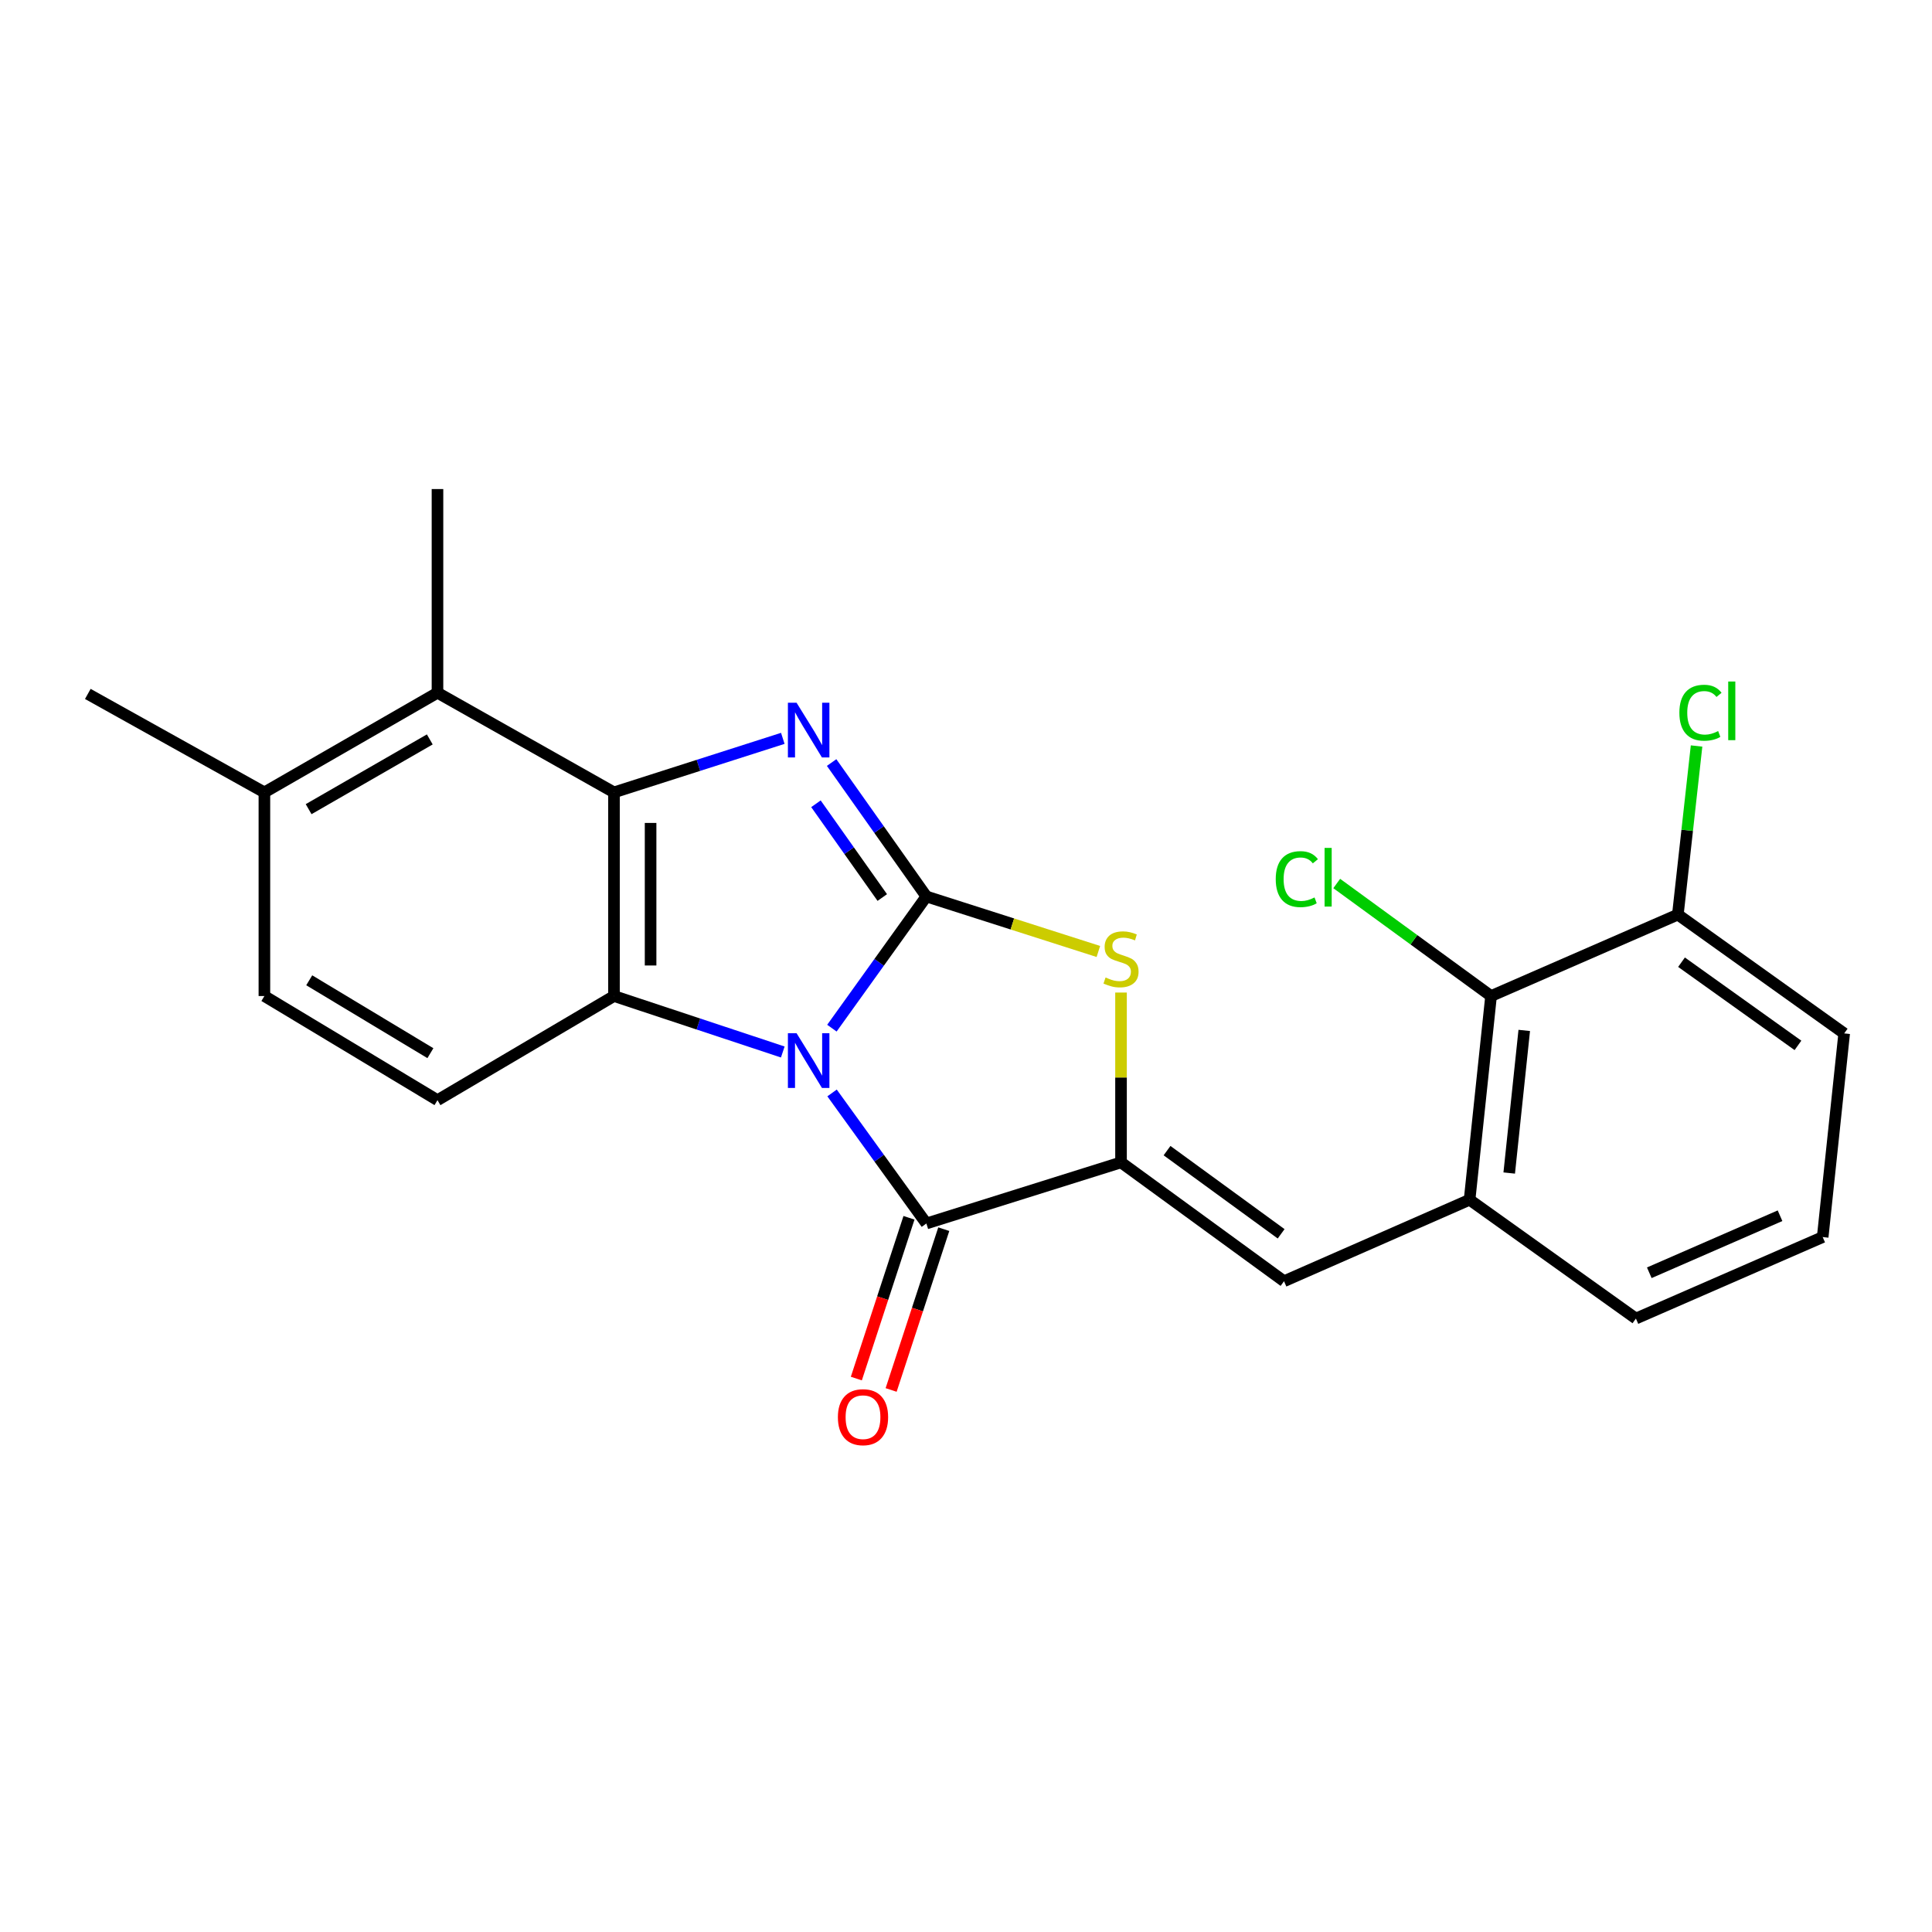 <?xml version='1.0' encoding='iso-8859-1'?>
<svg version='1.1' baseProfile='full'
              xmlns='http://www.w3.org/2000/svg'
                      xmlns:rdkit='http://www.rdkit.org/xml'
                      xmlns:xlink='http://www.w3.org/1999/xlink'
                  xml:space='preserve'
width='1000px' height='1000px' viewBox='0 0 1000 1000'>
<!-- END OF HEADER -->
<rect style='opacity:1.0;fill:#FFFFFF;stroke:none' width='1000' height='1000' x='0' y='0'> </rect>
<path class='bond-0' d='M 430.594,532.175 L 455.044,498.095' style='fill:none;fill-rule:evenodd;stroke:#0000FF;stroke-width:6px;stroke-linecap:butt;stroke-linejoin:miter;stroke-opacity:1' />
<path class='bond-0' d='M 455.044,498.095 L 479.493,464.015' style='fill:none;fill-rule:evenodd;stroke:#000000;stroke-width:6px;stroke-linecap:butt;stroke-linejoin:miter;stroke-opacity:1' />
<path class='bond-2' d='M 405.167,544.509 L 361.481,530.027' style='fill:none;fill-rule:evenodd;stroke:#0000FF;stroke-width:6px;stroke-linecap:butt;stroke-linejoin:miter;stroke-opacity:1' />
<path class='bond-2' d='M 361.481,530.027 L 317.794,515.546' style='fill:none;fill-rule:evenodd;stroke:#000000;stroke-width:6px;stroke-linecap:butt;stroke-linejoin:miter;stroke-opacity:1' />
<path class='bond-3' d='M 430.673,565.709 L 455.083,599.491' style='fill:none;fill-rule:evenodd;stroke:#0000FF;stroke-width:6px;stroke-linecap:butt;stroke-linejoin:miter;stroke-opacity:1' />
<path class='bond-3' d='M 455.083,599.491 L 479.493,633.272' style='fill:none;fill-rule:evenodd;stroke:#000000;stroke-width:6px;stroke-linecap:butt;stroke-linejoin:miter;stroke-opacity:1' />
<path class='bond-1' d='M 479.493,464.015 L 454.969,429.352' style='fill:none;fill-rule:evenodd;stroke:#000000;stroke-width:6px;stroke-linecap:butt;stroke-linejoin:miter;stroke-opacity:1' />
<path class='bond-1' d='M 454.969,429.352 L 430.445,394.689' style='fill:none;fill-rule:evenodd;stroke:#0000FF;stroke-width:6px;stroke-linecap:butt;stroke-linejoin:miter;stroke-opacity:1' />
<path class='bond-1' d='M 456.667,464.56 L 439.5,440.296' style='fill:none;fill-rule:evenodd;stroke:#000000;stroke-width:6px;stroke-linecap:butt;stroke-linejoin:miter;stroke-opacity:1' />
<path class='bond-1' d='M 439.5,440.296 L 422.333,416.032' style='fill:none;fill-rule:evenodd;stroke:#0000FF;stroke-width:6px;stroke-linecap:butt;stroke-linejoin:miter;stroke-opacity:1' />
<path class='bond-6' d='M 479.493,464.015 L 524.004,478.247' style='fill:none;fill-rule:evenodd;stroke:#000000;stroke-width:6px;stroke-linecap:butt;stroke-linejoin:miter;stroke-opacity:1' />
<path class='bond-6' d='M 524.004,478.247 L 568.514,492.479' style='fill:none;fill-rule:evenodd;stroke:#CCCC00;stroke-width:6px;stroke-linecap:butt;stroke-linejoin:miter;stroke-opacity:1' />
<path class='bond-23' d='M 405.176,382.174 L 361.485,396.155' style='fill:none;fill-rule:evenodd;stroke:#0000FF;stroke-width:6px;stroke-linecap:butt;stroke-linejoin:miter;stroke-opacity:1' />
<path class='bond-23' d='M 361.485,396.155 L 317.794,410.136' style='fill:none;fill-rule:evenodd;stroke:#000000;stroke-width:6px;stroke-linecap:butt;stroke-linejoin:miter;stroke-opacity:1' />
<path class='bond-4' d='M 317.794,515.546 L 317.794,410.136' style='fill:none;fill-rule:evenodd;stroke:#000000;stroke-width:6px;stroke-linecap:butt;stroke-linejoin:miter;stroke-opacity:1' />
<path class='bond-4' d='M 336.743,499.734 L 336.743,425.948' style='fill:none;fill-rule:evenodd;stroke:#000000;stroke-width:6px;stroke-linecap:butt;stroke-linejoin:miter;stroke-opacity:1' />
<path class='bond-10' d='M 317.794,515.546 L 226.439,569.445' style='fill:none;fill-rule:evenodd;stroke:#000000;stroke-width:6px;stroke-linecap:butt;stroke-linejoin:miter;stroke-opacity:1' />
<path class='bond-5' d='M 479.493,633.272 L 580.239,601.648' style='fill:none;fill-rule:evenodd;stroke:#000000;stroke-width:6px;stroke-linecap:butt;stroke-linejoin:miter;stroke-opacity:1' />
<path class='bond-12' d='M 470.489,630.323 L 456.863,671.934' style='fill:none;fill-rule:evenodd;stroke:#000000;stroke-width:6px;stroke-linecap:butt;stroke-linejoin:miter;stroke-opacity:1' />
<path class='bond-12' d='M 456.863,671.934 L 443.238,713.545' style='fill:none;fill-rule:evenodd;stroke:#FF0000;stroke-width:6px;stroke-linecap:butt;stroke-linejoin:miter;stroke-opacity:1' />
<path class='bond-12' d='M 488.497,636.22 L 474.872,677.831' style='fill:none;fill-rule:evenodd;stroke:#000000;stroke-width:6px;stroke-linecap:butt;stroke-linejoin:miter;stroke-opacity:1' />
<path class='bond-12' d='M 474.872,677.831 L 461.246,719.442' style='fill:none;fill-rule:evenodd;stroke:#FF0000;stroke-width:6px;stroke-linecap:butt;stroke-linejoin:miter;stroke-opacity:1' />
<path class='bond-8' d='M 317.794,410.136 L 226.439,358.563' style='fill:none;fill-rule:evenodd;stroke:#000000;stroke-width:6px;stroke-linecap:butt;stroke-linejoin:miter;stroke-opacity:1' />
<path class='bond-7' d='M 580.239,601.648 L 664.604,663.159' style='fill:none;fill-rule:evenodd;stroke:#000000;stroke-width:6px;stroke-linecap:butt;stroke-linejoin:miter;stroke-opacity:1' />
<path class='bond-7' d='M 604.057,595.563 L 663.113,638.62' style='fill:none;fill-rule:evenodd;stroke:#000000;stroke-width:6px;stroke-linecap:butt;stroke-linejoin:miter;stroke-opacity:1' />
<path class='bond-24' d='M 580.239,601.648 L 580.239,557.696' style='fill:none;fill-rule:evenodd;stroke:#000000;stroke-width:6px;stroke-linecap:butt;stroke-linejoin:miter;stroke-opacity:1' />
<path class='bond-24' d='M 580.239,557.696 L 580.239,513.744' style='fill:none;fill-rule:evenodd;stroke:#CCCC00;stroke-width:6px;stroke-linecap:butt;stroke-linejoin:miter;stroke-opacity:1' />
<path class='bond-9' d='M 664.604,663.159 L 760.655,620.986' style='fill:none;fill-rule:evenodd;stroke:#000000;stroke-width:6px;stroke-linecap:butt;stroke-linejoin:miter;stroke-opacity:1' />
<path class='bond-19' d='M 226.439,358.563 L 226.439,253.133' style='fill:none;fill-rule:evenodd;stroke:#000000;stroke-width:6px;stroke-linecap:butt;stroke-linejoin:miter;stroke-opacity:1' />
<path class='bond-25' d='M 226.439,358.563 L 136.852,410.136' style='fill:none;fill-rule:evenodd;stroke:#000000;stroke-width:6px;stroke-linecap:butt;stroke-linejoin:miter;stroke-opacity:1' />
<path class='bond-25' d='M 222.455,382.721 L 159.744,418.822' style='fill:none;fill-rule:evenodd;stroke:#000000;stroke-width:6px;stroke-linecap:butt;stroke-linejoin:miter;stroke-opacity:1' />
<path class='bond-11' d='M 760.655,620.986 L 771.771,515.546' style='fill:none;fill-rule:evenodd;stroke:#000000;stroke-width:6px;stroke-linecap:butt;stroke-linejoin:miter;stroke-opacity:1' />
<path class='bond-11' d='M 781.167,607.157 L 788.948,533.348' style='fill:none;fill-rule:evenodd;stroke:#000000;stroke-width:6px;stroke-linecap:butt;stroke-linejoin:miter;stroke-opacity:1' />
<path class='bond-18' d='M 760.655,620.986 L 846.746,682.476' style='fill:none;fill-rule:evenodd;stroke:#000000;stroke-width:6px;stroke-linecap:butt;stroke-linejoin:miter;stroke-opacity:1' />
<path class='bond-15' d='M 226.439,569.445 L 136.852,515.546' style='fill:none;fill-rule:evenodd;stroke:#000000;stroke-width:6px;stroke-linecap:butt;stroke-linejoin:miter;stroke-opacity:1' />
<path class='bond-15' d='M 222.77,545.123 L 160.059,507.394' style='fill:none;fill-rule:evenodd;stroke:#000000;stroke-width:6px;stroke-linecap:butt;stroke-linejoin:miter;stroke-opacity:1' />
<path class='bond-14' d='M 771.771,515.546 L 868.454,473.394' style='fill:none;fill-rule:evenodd;stroke:#000000;stroke-width:6px;stroke-linecap:butt;stroke-linejoin:miter;stroke-opacity:1' />
<path class='bond-16' d='M 771.771,515.546 L 731.829,486.423' style='fill:none;fill-rule:evenodd;stroke:#000000;stroke-width:6px;stroke-linecap:butt;stroke-linejoin:miter;stroke-opacity:1' />
<path class='bond-16' d='M 731.829,486.423 L 691.887,457.3' style='fill:none;fill-rule:evenodd;stroke:#00CC00;stroke-width:6px;stroke-linecap:butt;stroke-linejoin:miter;stroke-opacity:1' />
<path class='bond-13' d='M 136.852,410.136 L 136.852,515.546' style='fill:none;fill-rule:evenodd;stroke:#000000;stroke-width:6px;stroke-linecap:butt;stroke-linejoin:miter;stroke-opacity:1' />
<path class='bond-22' d='M 136.852,410.136 L 45.455,359.174' style='fill:none;fill-rule:evenodd;stroke:#000000;stroke-width:6px;stroke-linecap:butt;stroke-linejoin:miter;stroke-opacity:1' />
<path class='bond-17' d='M 868.454,473.394 L 873.297,429.76' style='fill:none;fill-rule:evenodd;stroke:#000000;stroke-width:6px;stroke-linecap:butt;stroke-linejoin:miter;stroke-opacity:1' />
<path class='bond-17' d='M 873.297,429.76 L 878.141,386.125' style='fill:none;fill-rule:evenodd;stroke:#00CC00;stroke-width:6px;stroke-linecap:butt;stroke-linejoin:miter;stroke-opacity:1' />
<path class='bond-26' d='M 868.454,473.394 L 954.545,534.895' style='fill:none;fill-rule:evenodd;stroke:#000000;stroke-width:6px;stroke-linecap:butt;stroke-linejoin:miter;stroke-opacity:1' />
<path class='bond-26' d='M 870.353,498.038 L 930.617,541.089' style='fill:none;fill-rule:evenodd;stroke:#000000;stroke-width:6px;stroke-linecap:butt;stroke-linejoin:miter;stroke-opacity:1' />
<path class='bond-20' d='M 846.746,682.476 L 943.418,640.304' style='fill:none;fill-rule:evenodd;stroke:#000000;stroke-width:6px;stroke-linecap:butt;stroke-linejoin:miter;stroke-opacity:1' />
<path class='bond-20' d='M 853.67,658.782 L 921.341,629.261' style='fill:none;fill-rule:evenodd;stroke:#000000;stroke-width:6px;stroke-linecap:butt;stroke-linejoin:miter;stroke-opacity:1' />
<path class='bond-21' d='M 943.418,640.304 L 954.545,534.895' style='fill:none;fill-rule:evenodd;stroke:#000000;stroke-width:6px;stroke-linecap:butt;stroke-linejoin:miter;stroke-opacity:1' />
<path  class='atom-0' d='M 412.301 534.788
L 421.581 549.788
Q 422.501 551.268, 423.981 553.948
Q 425.461 556.628, 425.541 556.788
L 425.541 534.788
L 429.301 534.788
L 429.301 563.108
L 425.421 563.108
L 415.461 546.708
Q 414.301 544.788, 413.061 542.588
Q 411.861 540.388, 411.501 539.708
L 411.501 563.108
L 407.821 563.108
L 407.821 534.788
L 412.301 534.788
' fill='#0000FF'/>
<path  class='atom-2' d='M 412.301 363.731
L 421.581 378.731
Q 422.501 380.211, 423.981 382.891
Q 425.461 385.571, 425.541 385.731
L 425.541 363.731
L 429.301 363.731
L 429.301 392.051
L 425.421 392.051
L 415.461 375.651
Q 414.301 373.731, 413.061 371.531
Q 411.861 369.331, 411.501 368.651
L 411.501 392.051
L 407.821 392.051
L 407.821 363.731
L 412.301 363.731
' fill='#0000FF'/>
<path  class='atom-7' d='M 572.239 505.948
Q 572.559 506.068, 573.879 506.628
Q 575.199 507.188, 576.639 507.548
Q 578.119 507.868, 579.559 507.868
Q 582.239 507.868, 583.799 506.588
Q 585.359 505.268, 585.359 502.988
Q 585.359 501.428, 584.559 500.468
Q 583.799 499.508, 582.599 498.988
Q 581.399 498.468, 579.399 497.868
Q 576.879 497.108, 575.359 496.388
Q 573.879 495.668, 572.799 494.148
Q 571.759 492.628, 571.759 490.068
Q 571.759 486.508, 574.159 484.308
Q 576.599 482.108, 581.399 482.108
Q 584.679 482.108, 588.399 483.668
L 587.479 486.748
Q 584.079 485.348, 581.519 485.348
Q 578.759 485.348, 577.239 486.508
Q 575.719 487.628, 575.759 489.588
Q 575.759 491.108, 576.519 492.028
Q 577.319 492.948, 578.439 493.468
Q 579.599 493.988, 581.519 494.588
Q 584.079 495.388, 585.599 496.188
Q 587.119 496.988, 588.199 498.628
Q 589.319 500.228, 589.319 502.988
Q 589.319 506.908, 586.679 509.028
Q 584.079 511.108, 579.719 511.108
Q 577.199 511.108, 575.279 510.548
Q 573.399 510.028, 571.159 509.108
L 572.239 505.948
' fill='#CCCC00'/>
<path  class='atom-13' d='M 433.69 733.529
Q 433.69 726.729, 437.05 722.929
Q 440.41 719.129, 446.69 719.129
Q 452.97 719.129, 456.33 722.929
Q 459.69 726.729, 459.69 733.529
Q 459.69 740.409, 456.29 744.329
Q 452.89 748.209, 446.69 748.209
Q 440.45 748.209, 437.05 744.329
Q 433.69 740.449, 433.69 733.529
M 446.69 745.009
Q 451.01 745.009, 453.33 742.129
Q 455.69 739.209, 455.69 733.529
Q 455.69 727.969, 453.33 725.169
Q 451.01 722.329, 446.69 722.329
Q 442.37 722.329, 440.01 725.129
Q 437.69 727.929, 437.69 733.529
Q 437.69 739.249, 440.01 742.129
Q 442.37 745.009, 446.69 745.009
' fill='#FF0000'/>
<path  class='atom-17' d='M 660.318 455.036
Q 660.318 447.996, 663.598 444.316
Q 666.918 440.596, 673.198 440.596
Q 679.038 440.596, 682.158 444.716
L 679.518 446.876
Q 677.238 443.876, 673.198 443.876
Q 668.918 443.876, 666.638 446.756
Q 664.398 449.596, 664.398 455.036
Q 664.398 460.636, 666.718 463.516
Q 669.078 466.396, 673.638 466.396
Q 676.758 466.396, 680.398 464.516
L 681.518 467.516
Q 680.038 468.476, 677.798 469.036
Q 675.558 469.596, 673.078 469.596
Q 666.918 469.596, 663.598 465.836
Q 660.318 462.076, 660.318 455.036
' fill='#00CC00'/>
<path  class='atom-17' d='M 685.598 438.876
L 689.278 438.876
L 689.278 469.236
L 685.598 469.236
L 685.598 438.876
' fill='#00CC00'/>
<path  class='atom-18' d='M 869.24 368.912
Q 869.24 361.872, 872.52 358.192
Q 875.84 354.472, 882.12 354.472
Q 887.96 354.472, 891.08 358.592
L 888.44 360.752
Q 886.16 357.752, 882.12 357.752
Q 877.84 357.752, 875.56 360.632
Q 873.32 363.472, 873.32 368.912
Q 873.32 374.512, 875.64 377.392
Q 878 380.272, 882.56 380.272
Q 885.68 380.272, 889.32 378.392
L 890.44 381.392
Q 888.96 382.352, 886.72 382.912
Q 884.48 383.472, 882 383.472
Q 875.84 383.472, 872.52 379.712
Q 869.24 375.952, 869.24 368.912
' fill='#00CC00'/>
<path  class='atom-18' d='M 894.52 352.752
L 898.2 352.752
L 898.2 383.112
L 894.52 383.112
L 894.52 352.752
' fill='#00CC00'/>
</svg>
